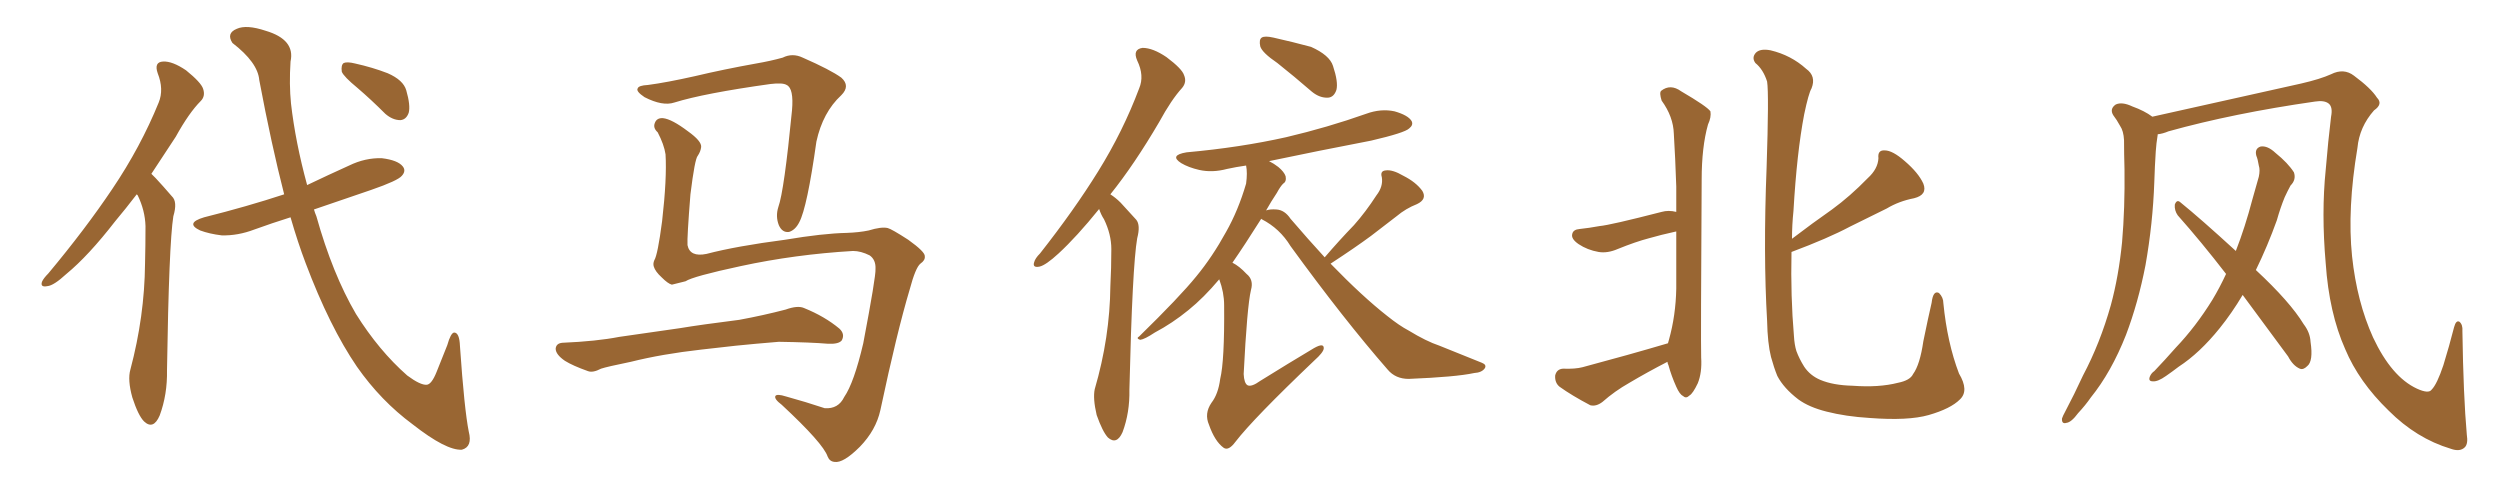 <svg xmlns="http://www.w3.org/2000/svg" xmlns:xlink="http://www.w3.org/1999/xlink" width="750" height="150"><path fill="#996633" padding="10" d="M41.02 58.30L41.02 58.30Q37.65 62.70 34.57 66.36L34.57 66.36Q26.51 76.76 19.92 82.18L19.92 82.18Q16.11 85.69 14.21 85.84L14.21 85.84Q12.01 86.28 12.60 84.52L12.60 84.52Q13.04 83.50 14.50 82.03L14.50 82.03Q25.63 68.70 33.69 56.69L33.69 56.69Q42.19 44.09 47.61 30.76L47.61 30.76Q49.22 26.81 47.31 21.97L47.31 21.97Q46.14 18.60 48.93 18.46L48.93 18.46Q51.71 18.31 55.81 21.09L55.81 21.09Q60.35 24.76 60.94 26.66L60.94 26.66Q61.67 28.86 60.21 30.32L60.21 30.32Q56.69 33.84 52.73 41.02L52.73 41.02Q48.93 46.88 45.41 52.15L45.41 52.15Q46.14 52.88 46.73 53.47L46.73 53.47Q48.78 55.66 51.56 58.89L51.56 58.89Q53.32 60.50 52.00 64.89L52.00 64.89Q50.68 73.24 50.10 111.04L50.10 111.04Q50.24 118.36 47.90 124.66L47.90 124.66Q46.00 129.05 43.21 126.42L43.21 126.42Q41.46 124.66 39.70 119.24L39.70 119.24Q38.23 113.96 39.11 110.89L39.11 110.89Q43.36 94.92 43.51 79.10L43.51 79.10Q43.65 73.54 43.65 67.82L43.65 67.82Q43.51 63.13 41.31 58.59L41.31 58.59Q41.16 58.45 41.02 58.30ZM87.16 65.19L87.16 65.19Q81.59 66.94 76.32 68.85L76.32 68.85Q71.34 70.75 66.50 70.61L66.50 70.61Q62.84 70.17 60.06 69.14L60.06 69.14Q55.37 66.94 61.23 65.19L61.23 65.19Q74.12 61.96 85.25 58.30L85.25 58.30Q81.45 43.51 77.78 24.02L77.78 24.02Q77.34 18.75 69.73 12.89L69.73 12.89Q67.82 9.96 71.04 8.64L71.04 8.64Q73.97 7.32 79.69 9.23L79.69 9.23Q88.62 11.87 87.16 18.46L87.16 18.46Q86.72 25.34 87.30 31.05L87.30 31.05Q88.62 42.63 92.14 55.52L92.14 55.52Q98.58 52.44 104.74 49.66L104.74 49.66Q109.57 47.31 114.55 47.46L114.55 47.46Q119.38 48.05 120.85 49.95L120.85 49.95Q121.88 51.27 120.56 52.73L120.56 52.73Q119.38 54.20 111.33 56.98L111.33 56.98Q102.25 60.06 94.19 62.84L94.19 62.84Q94.48 63.87 94.92 64.89L94.92 64.89Q99.76 82.18 106.79 94.19L106.79 94.19Q113.67 105.18 122.17 112.65L122.17 112.65Q126.12 115.58 128.03 115.43L128.03 115.43Q129.49 115.28 130.96 111.62L130.96 111.62Q132.42 107.96 134.18 103.56L134.18 103.56Q135.21 99.90 136.23 99.76L136.23 99.76Q137.84 99.76 137.99 103.86L137.99 103.86Q139.31 122.90 140.63 129.49L140.63 129.49Q141.80 134.03 138.57 134.91L138.57 134.91Q133.89 135.21 123.78 127.29L123.78 127.29Q114.26 120.26 107.08 110.01L107.08 110.01Q98.88 98.00 91.70 78.96L91.70 78.96Q89.36 72.80 87.16 65.19ZM107.23 26.37L107.23 26.37L107.23 26.37Q103.13 23.00 102.54 21.53L102.54 21.53Q102.25 19.48 103.13 18.90L103.13 18.90Q104.15 18.46 106.49 19.04L106.49 19.04Q111.77 20.21 116.31 21.97L116.31 21.97Q121.00 24.02 121.88 27.10L121.88 27.10Q123.19 31.64 122.61 33.84L122.61 33.84Q121.88 35.89 120.12 36.04L120.12 36.04Q117.77 36.04 115.58 34.13L115.58 34.13Q111.33 29.88 107.23 26.37ZM255.91 75.29L255.91 75.29Q238.48 76.32 222.22 79.83L222.22 79.83Q207.86 82.91 205.66 84.38L205.66 84.38Q203.32 84.96 201.56 85.40L201.56 85.40Q200.39 85.11 198.49 83.20L198.49 83.20Q196.58 81.45 196.14 79.98L196.14 79.98Q195.85 79.10 196.29 78.08L196.29 78.08Q197.31 76.46 198.63 66.36L198.63 66.36Q200.10 53.47 199.66 46.29L199.66 46.29Q199.22 43.36 197.31 39.70L197.31 39.70Q195.85 38.38 196.44 36.91L196.44 36.91Q197.02 35.30 198.93 35.45L198.93 35.45Q201.56 35.74 206.40 39.40L206.40 39.40Q210.50 42.33 210.35 44.09L210.35 44.09Q210.21 45.41 209.33 46.73L209.33 46.73Q208.45 47.61 207.13 58.30L207.13 58.30Q206.10 71.19 206.25 73.54L206.25 73.54Q206.98 77.20 211.96 76.17L211.96 76.17Q220.90 73.83 235.55 71.92L235.55 71.92Q246.83 70.02 254.00 69.87L254.00 69.87Q257.81 69.73 260.60 69.14L260.60 69.14Q264.40 67.97 266.31 68.41L266.31 68.41Q267.48 68.70 272.46 71.92L272.46 71.92Q277.59 75.59 277.44 76.90L277.44 76.90Q277.59 78.08 276.12 79.10L276.12 79.10Q274.66 80.27 272.90 86.87L272.90 86.87Q269.09 99.61 264.11 123.05L264.11 123.05Q262.79 129.05 257.96 134.03L257.96 134.03Q252.98 139.01 250.34 138.57L250.34 138.57Q248.88 138.43 248.29 136.96L248.29 136.96Q246.97 133.01 234.52 121.44L234.52 121.44Q232.18 119.68 232.62 118.80L232.62 118.80Q233.06 118.07 235.84 118.95L235.84 118.95Q241.70 120.56 247.41 122.46L247.41 122.46Q251.51 122.75 253.27 119.09L253.27 119.09Q256.20 114.84 258.98 102.98L258.98 102.98Q262.79 82.91 262.65 80.71L262.65 80.71Q262.79 77.93 260.89 76.61L260.89 76.61Q258.25 75.29 255.91 75.29ZM194.38 25.49L194.38 25.49Q199.95 24.76 208.45 22.85L208.45 22.85Q217.09 20.80 226.90 19.04L226.90 19.04Q231.15 18.31 234.81 17.29L234.81 17.29Q237.74 15.82 240.82 17.29L240.82 17.29Q249.17 20.95 252.39 23.29L252.39 23.29Q255.18 25.78 252.39 28.56L252.39 28.56Q246.83 33.69 244.92 42.48L244.92 42.48Q242.14 62.26 239.79 66.65L239.79 66.65Q238.62 68.99 236.72 69.58L236.72 69.58Q234.67 69.87 233.64 67.53L233.64 67.53Q232.62 64.89 233.50 62.11L233.50 62.11Q235.25 57.28 237.60 33.11L237.60 33.11Q238.18 26.51 235.99 25.49L235.99 25.49Q234.81 24.76 231.15 25.20L231.15 25.20Q211.23 27.98 202.29 30.76L202.29 30.76Q198.78 31.93 193.36 29.15L193.36 29.15Q190.72 27.39 191.31 26.51L191.31 26.51Q191.60 25.63 194.38 25.49ZM210.35 104.88L210.35 104.88L210.35 104.88Q198.63 106.20 189.26 108.54L189.26 108.54Q182.08 110.01 180.32 110.60L180.32 110.60Q177.83 111.91 176.37 111.33L176.37 111.33Q171.83 109.72 169.48 108.25L169.48 108.25Q166.70 106.35 166.70 104.59L166.70 104.59Q166.85 102.98 168.75 102.83L168.75 102.83Q179.00 102.39 185.74 101.07L185.74 101.07Q192.04 100.20 204.05 98.44L204.05 98.44Q210.21 97.41 221.78 95.95L221.78 95.95Q228.96 94.63 235.69 92.87L235.69 92.87Q239.36 91.55 241.26 92.43L241.26 92.43Q247.41 94.92 251.81 98.58L251.81 98.58Q253.56 100.20 252.54 102.10L252.54 102.10Q251.66 103.27 248.44 103.13L248.44 103.13Q243.31 102.69 233.64 102.54L233.64 102.54Q226.46 103.13 220.75 103.71L220.75 103.71Q215.63 104.30 210.35 104.88ZM329.74 62.70L329.74 62.70Q323.00 71.04 317.58 76.03L317.58 76.03Q313.77 79.54 311.87 79.98L311.87 79.98Q309.67 80.42 310.25 78.66L310.25 78.66Q310.55 77.49 312.01 76.03L312.01 76.03Q322.27 62.99 329.44 51.42L329.44 51.42Q336.91 39.40 341.75 26.51L341.75 26.51Q343.36 22.71 341.16 18.16L341.16 18.16Q339.70 14.79 342.77 14.36L342.77 14.36Q345.85 14.36 349.95 17.14L349.95 17.14Q354.64 20.65 355.22 22.56L355.22 22.56Q356.10 24.61 354.64 26.37L354.64 26.37Q351.42 29.88 347.75 36.62L347.75 36.62Q340.28 49.37 333.11 58.30L333.11 58.30Q334.72 59.33 336.18 60.79L336.18 60.79Q338.09 62.84 340.87 65.92L340.87 65.92Q342.19 67.53 341.16 71.48L341.16 71.48Q339.70 79.83 338.82 116.89L338.82 116.89Q338.96 123.78 336.77 129.64L336.77 129.64Q335.01 133.59 332.37 131.25L332.37 131.25Q330.76 129.49 329.00 124.51L329.00 124.51Q327.83 119.53 328.42 116.75L328.42 116.75Q332.96 101.22 333.11 85.84L333.11 85.84Q333.40 80.42 333.40 74.71L333.40 74.71Q333.40 70.31 331.20 65.77L331.20 65.77Q330.32 64.45 329.74 62.70ZM383.20 18.90L383.20 18.90Q378.66 15.82 378.08 13.92L378.08 13.92Q377.64 11.87 378.52 11.28L378.52 11.28Q379.39 10.69 382.03 11.28L382.03 11.28Q387.89 12.60 393.31 14.06L393.31 14.06Q398.88 16.55 399.90 19.78L399.90 19.78Q401.51 24.61 400.93 26.95L400.93 26.95Q400.20 29.15 398.44 29.30L398.44 29.30Q395.95 29.44 393.60 27.54L393.60 27.54Q388.18 22.85 383.20 18.90ZM397.41 77.20L397.41 77.20L397.41 77.20Q401.81 72.07 406.20 67.53L406.20 67.53Q409.72 63.57 412.94 58.59L412.94 58.59Q414.99 55.96 414.55 53.17L414.55 53.17Q413.96 51.27 415.72 51.12L415.72 51.12Q417.77 50.83 421.00 52.73L421.00 52.73Q424.80 54.64 426.71 57.28L426.71 57.28Q428.17 59.77 425.10 61.23L425.10 61.23Q421.73 62.55 418.95 64.89L418.95 64.89Q415.28 67.68 411.33 70.75L411.33 70.75Q406.79 74.12 399.17 79.10L399.17 79.10Q408.69 88.92 416.16 94.78L416.16 94.78Q419.82 97.71 422.61 99.17L422.61 99.17Q427.88 102.39 431.84 103.71L431.84 103.71Q437.99 106.20 444.58 108.84L444.58 108.84Q446.04 109.42 445.46 110.45L445.46 110.45Q444.58 111.77 442.24 111.91L442.24 111.91Q436.82 113.09 422.61 113.67L422.61 113.67Q418.65 113.67 416.31 110.89L416.31 110.89Q403.13 95.80 387.16 73.83L387.16 73.83Q383.94 68.55 378.52 65.77L378.52 65.77Q378.37 65.63 378.37 65.63L378.37 65.63Q373.39 73.54 369.73 78.81L369.73 78.81Q371.78 79.83 373.97 82.18L373.97 82.18Q376.17 83.94 375.29 87.01L375.29 87.01Q374.12 91.99 373.10 112.21L373.10 112.21Q373.24 114.99 374.27 115.58L374.27 115.58Q375.44 116.16 378.08 114.26L378.08 114.26Q386.57 108.98 394.19 104.44L394.19 104.44Q397.27 102.69 397.12 104.59L397.12 104.59Q396.97 105.76 394.34 108.11L394.34 108.11Q376.03 125.54 370.61 132.57L370.61 132.57Q368.55 135.35 367.09 134.33L367.09 134.33Q364.45 132.42 362.70 127.44L362.70 127.44Q361.23 124.07 363.43 120.85L363.43 120.85Q365.48 118.21 366.06 113.67L366.06 113.67Q367.38 108.25 367.24 91.55L367.24 91.55Q367.24 87.74 365.77 83.79L365.77 83.79Q361.08 89.36 356.54 93.02L356.54 93.02Q351.71 96.97 346.44 99.76L346.44 99.76Q343.36 101.81 342.04 101.95L342.04 101.95Q340.72 101.51 341.75 100.93L341.75 100.93Q353.91 89.06 358.89 82.91L358.89 82.91Q363.72 77.05 367.82 69.58L367.82 69.58Q371.48 63.13 373.83 55.08L373.83 55.08Q374.27 51.86 373.83 49.66L373.83 49.66Q370.75 50.10 368.12 50.68L368.12 50.68Q363.72 51.86 359.77 50.98L359.77 50.98Q356.54 50.24 354.35 48.93L354.35 48.93Q350.68 46.58 355.96 45.70L355.96 45.70Q372.07 44.24 385.84 41.16L385.84 41.16Q398.29 38.23 409.86 34.13L409.86 34.13Q414.26 32.52 418.36 33.40L418.36 33.40Q422.46 34.57 423.49 36.33L423.49 36.33Q424.07 37.50 422.75 38.53L422.75 38.53Q421.44 39.84 411.33 42.19L411.33 42.19Q395.36 45.26 380.71 48.34L380.71 48.34Q382.18 49.07 383.50 50.10L383.50 50.10Q385.25 51.56 385.69 52.88L385.69 52.88Q385.99 54.49 384.96 55.08L384.96 55.08Q384.08 55.96 383.06 57.86L383.06 57.86Q381.30 60.50 379.83 63.13L379.83 63.13Q381.01 62.70 382.91 62.84L382.91 62.84Q385.40 62.99 387.16 65.63L387.16 65.63Q392.43 71.78 397.41 77.20ZM500.39 102.98L500.39 102.98Q500.54 102.39 500.68 101.95L500.68 101.95Q502.73 94.63 502.88 86.57L502.88 86.57Q502.88 77.78 502.88 69.43L502.88 69.43Q498.19 70.46 494.68 71.48L494.68 71.48Q490.72 72.51 485.30 74.71L485.30 74.71Q482.23 76.03 479.59 75.59L479.59 75.59Q476.22 75 473.58 73.24L473.58 73.24Q471.24 71.63 471.68 70.17L471.68 70.17Q471.97 68.85 473.88 68.70L473.88 68.70Q476.66 68.41 479.88 67.82L479.88 67.82Q483.11 67.53 498.49 63.57L498.49 63.57Q500.54 62.99 502.88 63.57L502.88 63.57Q502.88 59.62 502.88 55.96L502.88 55.96Q502.59 47.31 502.15 40.14L502.15 40.14Q502.00 35.01 498.49 30.18L498.49 30.18Q497.75 27.83 498.34 27.25L498.34 27.25Q501.12 25.05 504.35 27.39L504.35 27.39Q512.11 31.93 513.13 33.40L513.13 33.40Q513.43 35.16 512.40 37.35L512.40 37.35Q510.50 44.09 510.50 53.91L510.50 53.91Q510.21 102.25 510.35 107.23L510.35 107.23Q510.64 111.77 509.33 114.99L509.33 114.99Q507.86 118.07 506.84 118.65L506.84 118.65Q505.81 119.68 504.93 118.80L504.93 118.80Q503.91 118.36 502.88 116.02L502.88 116.02Q501.42 112.79 500.54 109.57L500.54 109.57Q500.24 108.98 500.24 108.54L500.24 108.54Q494.24 111.62 488.82 114.84L488.82 114.84Q484.42 117.33 480.76 120.56L480.76 120.56Q478.86 122.02 477.10 121.58L477.10 121.58Q471.53 118.65 467.87 116.02L467.87 116.02Q466.41 114.84 466.55 112.65L466.55 112.65Q466.99 110.74 468.90 110.60L468.90 110.60Q472.56 110.74 474.76 110.16L474.76 110.16Q488.53 106.49 500.39 102.98ZM587.99 119.82L587.99 119.82L587.99 119.82Q585.21 122.61 578.61 124.51L578.61 124.51Q572.46 126.27 560.89 125.39L560.89 125.39Q553.71 124.95 548.00 123.49L548.00 123.49Q542.72 122.17 539.50 119.82L539.50 119.82Q535.11 116.46 533.20 112.79L533.20 112.79Q532.18 110.30 531.30 107.08L531.30 107.08Q530.27 102.98 530.13 96.24L530.13 96.24Q528.96 76.32 529.98 50.24L529.98 50.24Q530.71 28.13 530.13 24.46L530.13 24.46Q528.96 20.80 526.61 18.90L526.61 18.90Q525.44 17.29 526.76 15.82L526.76 15.82Q528.08 14.50 531.15 15.09L531.15 15.09Q537.30 16.55 541.85 20.65L541.85 20.65Q544.92 22.85 543.46 26.51L543.46 26.51Q542.58 27.98 541.26 34.28L541.26 34.28Q539.06 45.70 538.04 63.28L538.04 63.28Q537.60 67.53 537.60 71.63L537.60 71.63Q543.75 66.94 549.61 62.84L549.61 62.84Q555.03 58.89 560.30 53.47L560.30 53.47Q563.38 50.68 563.53 47.46L563.53 47.46Q563.23 44.97 565.43 45.12L565.43 45.12Q567.77 45.12 571.44 48.34L571.44 48.34Q575.54 51.86 577.00 55.08L577.00 55.08Q578.32 58.45 574.22 59.47L574.22 59.47Q569.68 60.35 566.02 62.55L566.02 62.55Q560.74 65.19 555.03 67.97L555.03 67.97Q548.44 71.48 537.45 75.59L537.45 75.59Q537.16 88.92 538.18 100.78L538.18 100.78Q538.33 103.42 538.92 105.32L538.92 105.32Q539.79 107.67 541.26 110.01L541.26 110.01Q543.02 112.65 546.09 113.96L546.09 113.96Q549.90 115.58 555.76 115.72L555.76 115.72Q563.67 116.31 569.38 114.84L569.38 114.84Q573.05 114.11 573.93 112.21L573.93 112.21Q575.98 109.42 577.00 102.39L577.00 102.39Q578.47 95.21 579.49 90.82L579.49 90.82Q579.93 87.01 581.69 87.89L581.69 87.89Q583.01 89.21 583.01 90.97L583.01 90.97Q584.18 102.83 587.70 112.06L587.70 112.06Q590.77 117.19 587.99 119.82ZM740.04 130.37L740.04 130.37Q740.48 133.15 739.45 134.18L739.45 134.18Q737.99 135.64 735.21 134.62L735.21 134.62Q724.95 131.54 716.60 123.19L716.60 123.19Q707.67 114.55 703.56 104.74L703.56 104.74Q698.73 93.90 697.71 78.96L697.71 78.96Q696.39 63.87 697.71 50.98L697.71 50.98Q698.44 42.19 699.32 35.01L699.32 35.01Q699.90 32.08 698.58 31.05L698.58 31.05Q697.27 30.03 694.48 30.47L694.48 30.47Q670.02 33.98 650.54 39.40L650.54 39.40Q648.78 40.14 647.31 40.28L647.31 40.28Q647.31 40.28 647.31 40.43L647.31 40.43Q646.88 43.07 646.73 45.41L646.73 45.41Q646.44 49.80 646.29 54.64L646.29 54.64Q645.85 67.09 643.65 79.54L643.65 79.54Q641.46 90.82 637.79 100.49L637.79 100.49Q633.40 111.62 627.25 119.24L627.25 119.24Q625.63 121.58 623.44 123.93L623.44 123.93Q621.39 126.71 619.92 126.86L619.92 126.86Q618.46 127.29 618.60 125.54L618.60 125.54Q618.90 124.66 619.48 123.63L619.48 123.63Q622.27 118.36 624.90 112.65L624.90 112.65Q630.03 102.98 633.25 91.55L633.25 91.55Q635.60 82.91 636.62 72.66L636.62 72.66Q637.50 62.40 637.35 50.83L637.35 50.83Q637.21 46.00 637.21 42.04L637.21 42.04Q637.06 39.26 636.04 37.79L636.04 37.79Q635.01 35.89 633.98 34.57L633.98 34.57Q632.81 32.67 634.72 31.35L634.72 31.35Q636.62 30.47 639.70 31.93L639.70 31.93Q643.36 33.25 645.70 35.01L645.70 35.01Q658.15 32.23 690.38 25.05L690.38 25.05Q696.09 23.73 699.32 22.27L699.32 22.27Q703.13 20.36 706.20 22.71L706.20 22.71Q711.33 26.51 713.09 29.30L713.09 29.30Q714.99 31.20 712.21 33.11L712.21 33.11Q707.81 38.09 707.23 44.38L707.23 44.38Q704.15 62.70 705.62 76.90L705.62 76.90Q707.08 90.53 711.91 101.22L711.91 101.22Q717.48 113.09 725.10 116.60L725.10 116.60Q728.61 118.21 729.49 116.89L729.49 116.89Q731.10 115.28 733.01 109.57L733.01 109.57Q734.77 103.86 736.23 98.14L736.23 98.14Q736.82 95.95 737.84 96.53L737.84 96.53Q738.87 97.41 738.72 99.32L738.72 99.32Q739.01 118.80 740.04 130.37ZM672.80 88.48L672.80 88.48L672.80 88.48Q669.58 93.90 665.92 98.44L665.92 98.44Q659.91 105.91 653.61 110.01L653.61 110.01Q651.71 111.47 649.80 112.79L649.80 112.79Q647.31 114.55 645.85 114.40L645.85 114.40Q644.38 114.40 644.97 112.94L644.97 112.94Q645.41 111.91 646.29 111.33L646.29 111.33Q649.51 107.96 652.73 104.30L652.73 104.30Q658.74 98.00 663.72 89.94L663.72 89.94Q665.92 86.28 667.82 82.18L667.82 82.18Q660.35 72.51 653.32 64.60L653.32 64.60Q652.29 63.13 652.44 61.38L652.44 61.38Q653.03 59.77 654.05 60.64L654.05 60.64Q660.21 65.63 670.75 75.29L670.75 75.29Q673.54 68.12 675.73 59.77L675.73 59.77Q676.76 56.10 677.64 53.03L677.64 53.03Q678.08 50.98 677.64 49.66L677.64 49.66Q677.34 47.75 676.90 46.73L676.90 46.73Q676.32 44.53 678.22 43.95L678.22 43.95Q680.27 43.65 682.62 45.85L682.62 45.85Q686.43 48.93 688.18 51.71L688.18 51.71Q688.92 53.91 687.16 55.66L687.16 55.66Q686.28 57.28 685.40 59.18L685.40 59.18Q684.08 62.40 683.06 66.06L683.06 66.06Q680.27 73.83 676.76 81.01L676.76 81.01Q687.01 90.53 691.11 97.27L691.11 97.27Q693.02 99.76 693.16 102.54L693.16 102.54Q694.04 108.40 692.14 109.86L692.14 109.86Q690.97 111.04 689.94 110.60L689.94 110.60Q687.89 109.72 686.43 106.93L686.43 106.93Q679.10 96.97 672.80 88.48Z"/></svg>